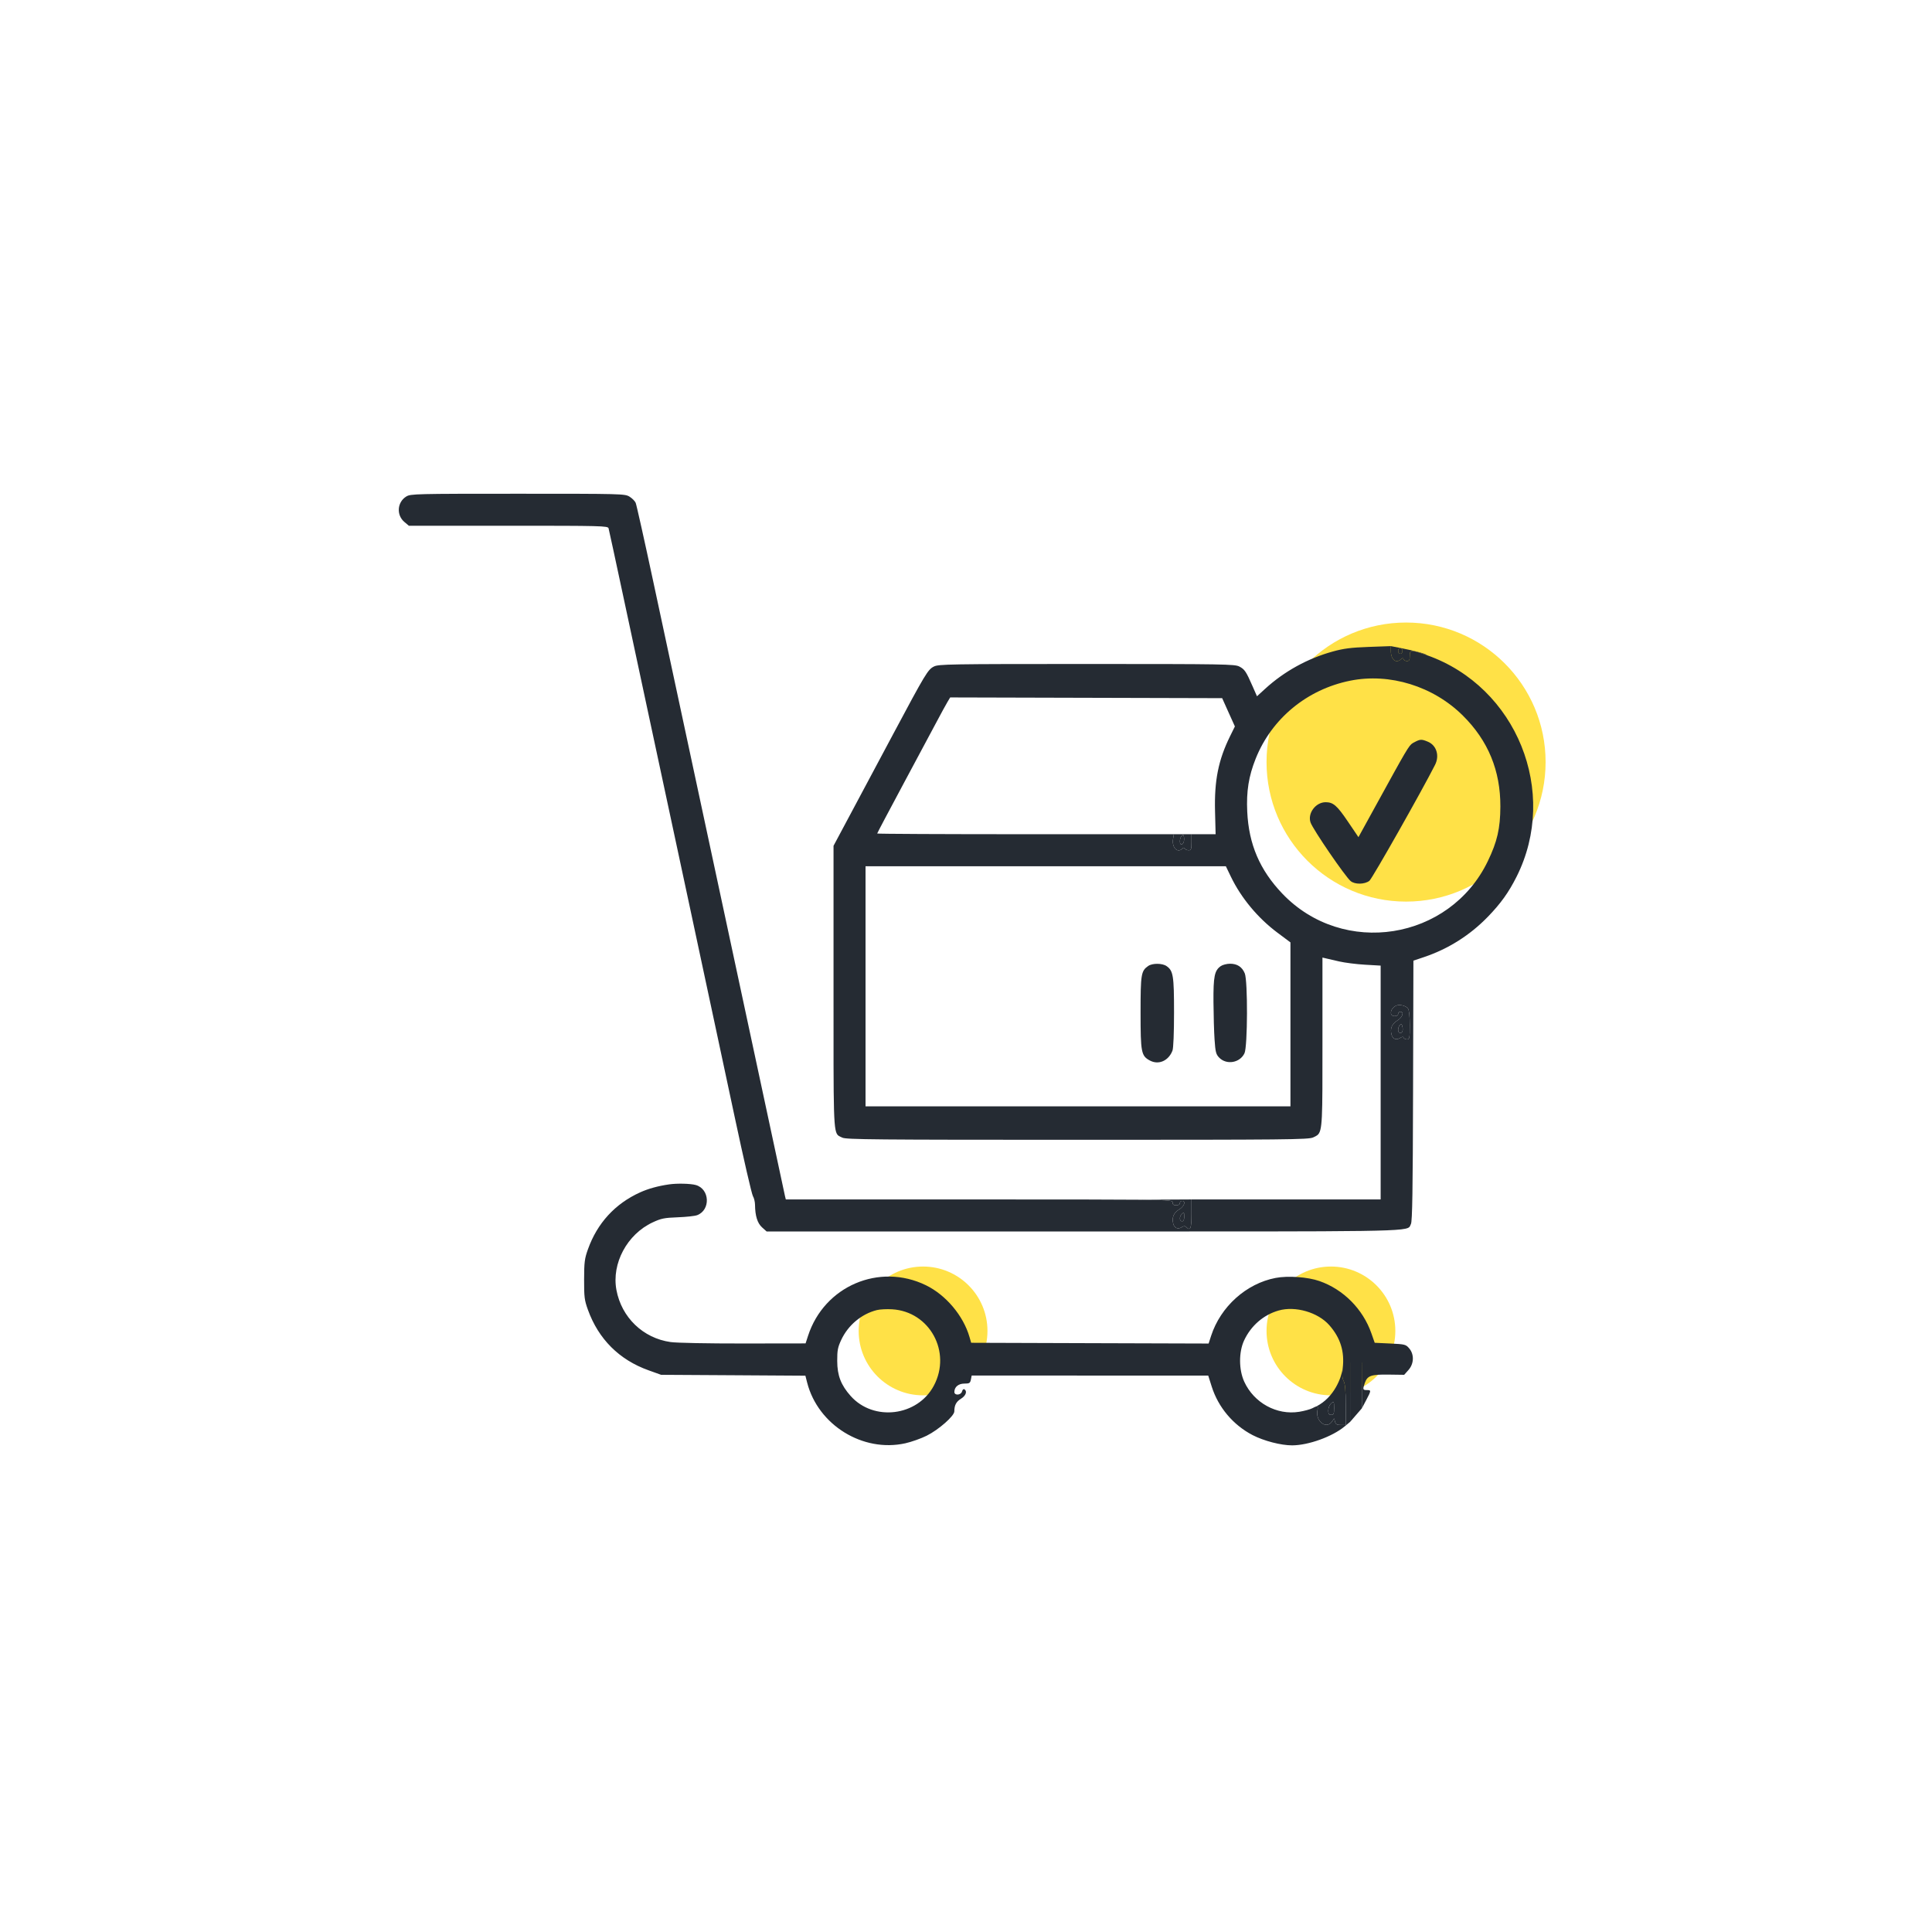 <svg width="90" height="90" viewBox="0 0 90 90" fill="none" xmlns="http://www.w3.org/2000/svg">
<path d="M65.5 42C69.09 42 72 39.09 72 35.5C72 31.91 69.09 29 65.5 29C61.91 29 59 31.91 59 35.5C59 39.09 61.91 42 65.5 42Z" fill="#FFE147"/>
<path d="M43 65C44.657 65 46 63.657 46 62C46 60.343 44.657 59 43 59C41.343 59 40 60.343 40 62C40 63.657 41.343 65 43 65Z" fill="#FFE147"/>
<path d="M62 65C63.657 65 65 63.657 65 62C65 60.343 63.657 59 62 59C60.343 59 59 60.343 59 62C59 63.657 60.343 65 62 65Z" fill="#FFE147"/>
<path fill-rule="evenodd" clip-rule="evenodd" d="M54.682 38.861L54.645 39.089C54.582 39.479 54.852 39.757 55.076 39.533C55.13 39.48 55.163 39.48 55.196 39.533C55.221 39.574 55.3 39.607 55.373 39.607C55.487 39.607 55.504 39.558 55.504 39.234V38.861H54.682ZM55.032 39.336C54.934 39.336 54.945 39.041 55.047 38.938C55.115 38.87 55.136 38.881 55.154 38.998C55.181 39.177 55.124 39.336 55.032 39.336Z" fill="#252B33"/>
<path d="M65.672 30.558C65.672 30.261 65.727 30.259 66.476 30.523C66.409 30.44 65.784 30.296 65.255 30.189C65.3 30.203 65.333 30.256 65.333 30.32C65.333 30.396 65.288 30.456 65.231 30.456C65.175 30.456 65.13 30.396 65.13 30.32C65.13 30.245 65.175 30.185 65.231 30.185C65.234 30.185 65.236 30.185 65.239 30.185C65.072 30.151 64.916 30.122 64.791 30.099V30.316C64.791 30.726 65.031 30.927 65.26 30.71C65.332 30.642 65.356 30.642 65.381 30.71C65.398 30.757 65.471 30.795 65.542 30.795C65.645 30.795 65.672 30.746 65.672 30.558Z" fill="#252B33"/>
<path fill-rule="evenodd" clip-rule="evenodd" d="M65.13 30.32C65.13 30.396 65.175 30.456 65.231 30.456C65.288 30.456 65.333 30.396 65.333 30.32C65.333 30.256 65.3 30.203 65.255 30.189C65.254 30.188 65.253 30.188 65.252 30.188C65.248 30.186 65.243 30.186 65.239 30.185C65.236 30.185 65.234 30.185 65.231 30.185C65.175 30.185 65.13 30.245 65.13 30.32ZM65.862 34.589C65.843 34.598 65.827 34.607 65.811 34.617C65.631 34.725 65.514 34.937 64.102 37.507L63.981 37.727L63.282 38.998L62.785 38.264C62.285 37.525 62.105 37.37 61.754 37.37C61.287 37.371 60.902 37.888 61.051 38.316C61.167 38.646 62.664 40.834 62.921 41.046C63.118 41.209 63.576 41.201 63.792 41.031C63.925 40.926 66.245 36.828 66.851 35.628C67.067 35.2 66.918 34.719 66.517 34.552C66.22 34.427 66.158 34.43 65.879 34.58C65.873 34.583 65.867 34.586 65.862 34.589ZM55.047 38.938C54.945 39.041 54.934 39.336 55.032 39.336C55.124 39.336 55.181 39.177 55.154 38.998C55.136 38.881 55.115 38.87 55.047 38.938ZM53.486 45C53.156 45.23 53.132 45.38 53.132 47.168C53.132 49.032 53.162 49.185 53.565 49.403C53.972 49.622 54.438 49.417 54.619 48.94C54.662 48.825 54.691 48.121 54.691 47.158C54.691 45.451 54.654 45.222 54.344 45.005C54.144 44.865 53.682 44.862 53.486 45ZM56.868 45.005C56.576 45.209 56.521 45.48 56.528 46.671C56.532 47.278 56.554 48.07 56.579 48.431C56.617 48.996 56.645 49.11 56.786 49.26C57.127 49.622 57.758 49.518 57.973 49.065C58.121 48.753 58.131 45.69 57.986 45.342C57.86 45.041 57.635 44.894 57.301 44.894C57.15 44.894 56.955 44.944 56.868 45.005ZM31.169 55.173C30.648 55.249 30.206 55.371 29.824 55.543C28.655 56.071 27.823 56.977 27.388 58.198C27.233 58.631 27.212 58.795 27.21 59.604C27.208 60.426 27.226 60.569 27.388 61.016C27.881 62.382 28.846 63.345 30.212 63.834L30.797 64.044L34.157 64.064L37.518 64.085L37.6 64.406C38.107 66.384 40.194 67.674 42.174 67.234C42.46 67.17 42.908 67.011 43.17 66.88C43.73 66.6 44.455 65.962 44.456 65.748C44.458 65.457 44.543 65.296 44.768 65.157C44.994 65.018 45.069 64.807 44.925 64.719C44.885 64.694 44.836 64.738 44.816 64.816C44.768 64.998 44.454 65.019 44.458 64.84C44.462 64.608 44.648 64.453 44.926 64.453C45.16 64.453 45.194 64.432 45.228 64.265L45.265 64.077L50.775 64.079L56.284 64.08L56.446 64.591C56.752 65.56 57.444 66.381 58.35 66.852C58.877 67.125 59.676 67.332 60.196 67.33C60.953 67.327 62.065 66.925 62.639 66.448L62.893 66.237V64.852V63.467H63.164H63.435L63.438 64.535L63.442 65.603L63.639 65.23C63.881 64.771 63.882 64.755 63.672 64.755C63.482 64.755 63.473 64.726 63.576 64.431C63.697 64.083 63.861 64.024 64.681 64.034L65.412 64.044L65.61 63.822C65.872 63.529 65.886 63.092 65.644 62.81C65.489 62.629 65.447 62.618 64.76 62.586L64.039 62.552L63.885 62.112C63.488 60.978 62.578 60.063 61.46 59.675C60.918 59.486 59.994 59.421 59.421 59.531C58.054 59.794 56.86 60.867 56.417 62.231L56.302 62.587L50.771 62.57L45.241 62.552L45.162 62.279C44.875 61.288 44.063 60.325 43.133 59.872C40.957 58.813 38.394 59.912 37.642 62.228L37.527 62.581L34.63 62.585C32.965 62.587 31.522 62.559 31.237 62.518C29.956 62.337 28.953 61.371 28.715 60.09C28.486 58.858 29.212 57.501 30.398 56.946C30.798 56.759 30.939 56.73 31.57 56.706C31.965 56.692 32.373 56.647 32.477 56.607C33.111 56.364 33.065 55.384 32.41 55.202C32.165 55.134 31.536 55.119 31.169 55.173ZM55.043 56.567C54.929 56.681 54.942 56.892 55.064 56.892C55.132 56.892 55.165 56.824 55.165 56.689C55.165 56.46 55.158 56.453 55.043 56.567ZM40.846 61.029C40.132 61.209 39.508 61.731 39.188 62.417C39.026 62.764 38.999 62.908 39.001 63.4C39.003 64.075 39.174 64.521 39.626 65.029C40.695 66.23 42.74 65.979 43.501 64.552C44.338 62.981 43.311 61.097 41.56 60.992C41.307 60.977 40.985 60.993 40.846 61.029ZM59.567 61.048C58.861 61.248 58.275 61.755 57.955 62.443C57.703 62.986 57.705 63.804 57.962 64.365C58.414 65.352 59.477 65.935 60.521 65.767C60.755 65.729 61.031 65.654 61.136 65.6C61.225 65.553 61.286 65.524 61.325 65.514C61.402 65.496 61.398 65.556 61.369 65.721C61.282 66.211 61.788 66.593 62.043 66.23L62.151 66.077L62.191 66.23C62.222 66.35 62.279 66.382 62.46 66.382H62.69L62.689 65.45C62.689 64.786 62.662 64.466 62.594 64.337C62.525 64.204 62.513 64.044 62.549 63.735C62.641 62.957 62.443 62.322 61.924 61.732C61.396 61.133 60.344 60.827 59.567 61.048ZM61.983 65.404C61.924 65.463 61.876 65.6 61.876 65.709C61.876 65.862 61.907 65.908 62.012 65.908C62.127 65.908 62.147 65.862 62.147 65.603C62.147 65.264 62.136 65.251 61.983 65.404Z" fill="#252B33"/>
<path fill-rule="evenodd" clip-rule="evenodd" d="M18.929 23.127C18.5 23.389 18.455 23.993 18.84 24.317L19.046 24.491H23.68C28.034 24.491 28.315 24.498 28.349 24.609C28.368 24.675 28.677 26.101 29.034 27.778C29.391 29.456 29.897 31.82 30.158 33.032C30.419 34.243 30.877 36.379 31.175 37.777C31.474 39.175 31.886 41.096 32.09 42.047C32.294 42.998 32.626 44.554 32.829 45.504C33.032 46.455 33.261 47.523 33.337 47.877C33.414 48.231 33.814 50.107 34.227 52.045C34.64 53.984 35.021 55.638 35.074 55.721C35.126 55.803 35.17 55.986 35.172 56.127C35.178 56.645 35.284 56.983 35.502 57.178L35.713 57.367H50.493C64.855 57.367 65.548 57.384 65.683 57.118C65.699 57.088 65.707 57.054 65.727 57.017C65.791 56.895 65.814 55.456 65.826 50.805L65.842 44.751L66.336 44.585C67.467 44.204 68.475 43.568 69.309 42.708C69.911 42.087 70.276 41.578 70.645 40.846C72.633 36.896 70.654 31.996 66.476 30.523C65.727 30.259 65.672 30.261 65.672 30.558C65.672 30.746 65.645 30.795 65.542 30.795C65.471 30.795 65.398 30.757 65.381 30.71C65.356 30.642 65.332 30.642 65.26 30.71C65.031 30.927 64.791 30.726 64.791 30.316V30.099L63.757 30.136C62.931 30.166 62.595 30.209 62.082 30.351C60.91 30.676 59.824 31.275 58.935 32.087L58.555 32.435L58.351 31.971C58.048 31.278 57.981 31.179 57.732 31.049C57.519 30.939 57.042 30.931 50.624 30.931C44.209 30.931 43.727 30.939 43.506 31.049C43.224 31.19 43.118 31.366 41.596 34.218C40.999 35.337 40.132 36.96 39.67 37.826L38.829 39.401V45.996C38.829 52.147 38.809 52.737 39.069 52.912C39.115 52.943 39.171 52.961 39.237 52.995C39.408 53.084 40.778 53.096 50.187 53.096C59.999 53.096 60.961 53.087 61.174 52.985C61.25 52.949 61.312 52.923 61.364 52.883C61.614 52.689 61.605 52.162 61.605 48.55V44.607L61.758 44.643C61.841 44.662 62.124 44.727 62.385 44.788C62.645 44.848 63.187 44.917 63.588 44.94L64.316 44.982V50.429V55.875H59.91H55.504V56.553C55.504 57.235 55.454 57.357 55.255 57.158C55.202 57.105 55.143 57.108 55.047 57.169C54.868 57.28 54.705 57.209 54.652 56.997C54.581 56.717 54.678 56.489 54.93 56.34C55.169 56.199 55.255 55.943 55.064 55.943C55.008 55.943 54.962 55.989 54.962 56.045C54.962 56.108 54.898 56.147 54.793 56.147C54.668 56.147 54.623 56.11 54.623 56.011C54.623 55.937 54.61 55.904 53.132 55.888C51.907 55.876 49.677 55.875 45.615 55.875H36.607L36.569 55.723C36.538 55.595 34.584 46.48 30.426 27.067C30.015 25.147 29.649 23.507 29.612 23.423C29.575 23.339 29.445 23.209 29.324 23.135C29.108 23.003 28.978 23 24.12 23C19.365 23 19.128 23.006 18.929 23.127ZM58.495 35.34C59.241 33.473 60.885 32.116 62.893 31.71C64.737 31.337 66.769 31.966 68.148 33.337C69.325 34.505 69.899 35.9 69.893 37.573C69.889 38.59 69.747 39.206 69.309 40.115C67.527 43.813 62.569 44.597 59.736 41.629C58.685 40.528 58.173 39.333 58.101 37.809C58.056 36.863 58.168 36.159 58.495 35.34ZM43.641 33.608C43.839 33.235 44.059 32.831 44.132 32.709L44.263 32.489L50.598 32.506L56.933 32.523L57.229 33.182L57.526 33.84L57.299 34.3C56.756 35.404 56.564 36.361 56.601 37.793L56.628 38.861H56.066H55.504V39.234C55.504 39.558 55.487 39.607 55.373 39.607C55.3 39.607 55.221 39.574 55.196 39.533C55.163 39.48 55.13 39.48 55.076 39.533C54.852 39.757 54.582 39.479 54.645 39.089L54.682 38.861H47.773C43.972 38.861 40.863 38.846 40.863 38.828C40.863 38.81 41.407 37.78 42.072 36.54C42.738 35.3 43.444 33.981 43.641 33.608ZM40.32 51.537V45.945V40.353H48.713H57.105L57.338 40.837C57.816 41.829 58.595 42.765 59.507 43.447L60.114 43.9V47.718V51.537H50.217H40.32ZM64.96 47.334C64.691 47.334 64.77 46.946 65.062 46.838C65.217 46.78 65.493 46.854 65.587 46.978C65.642 47.05 65.672 47.327 65.672 47.754C65.672 48.364 65.661 48.419 65.542 48.419C65.471 48.419 65.401 48.384 65.387 48.342C65.368 48.286 65.322 48.289 65.221 48.353C65.036 48.468 64.873 48.399 64.82 48.185C64.75 47.908 64.841 47.695 65.096 47.538C65.337 47.389 65.423 47.131 65.231 47.131C65.176 47.131 65.13 47.177 65.13 47.233C65.13 47.296 65.066 47.334 64.96 47.334Z" fill="#252B33"/>
<path fill-rule="evenodd" clip-rule="evenodd" d="M65.062 46.838C64.77 46.946 64.691 47.334 64.96 47.334C65.066 47.334 65.13 47.296 65.13 47.233C65.13 47.177 65.176 47.131 65.231 47.131C65.423 47.131 65.337 47.389 65.096 47.538C64.841 47.695 64.75 47.908 64.82 48.185C64.873 48.399 65.036 48.468 65.221 48.353C65.322 48.289 65.368 48.286 65.387 48.342C65.401 48.384 65.471 48.419 65.542 48.419C65.661 48.419 65.672 48.364 65.672 47.754C65.672 47.327 65.642 47.05 65.587 46.978C65.493 46.854 65.217 46.78 65.062 46.838ZM65.184 48.105C65.101 48.054 65.12 47.846 65.215 47.751C65.282 47.682 65.307 47.703 65.336 47.856C65.372 48.042 65.292 48.172 65.184 48.105Z" fill="#252B33"/>
<path d="M65.215 47.751C65.12 47.846 65.101 48.054 65.184 48.105C65.292 48.172 65.372 48.042 65.336 47.856C65.307 47.703 65.282 47.682 65.215 47.751Z" fill="#252B33"/>
<path fill-rule="evenodd" clip-rule="evenodd" d="M61.325 65.514C61.402 65.496 61.398 65.556 61.369 65.721C61.282 66.211 61.788 66.593 62.043 66.23L62.151 66.077L62.191 66.23C62.222 66.35 62.279 66.382 62.46 66.382H62.69L62.689 65.45C62.689 64.786 62.662 64.466 62.594 64.337C62.525 64.204 62.513 64.044 62.549 63.735C62.491 64.167 62.165 65.083 61.325 65.514ZM61.876 65.709C61.876 65.6 61.924 65.463 61.983 65.404C62.136 65.251 62.147 65.264 62.147 65.603C62.147 65.862 62.127 65.908 62.012 65.908C61.907 65.908 61.876 65.862 61.876 65.709Z" fill="#252B33"/>
<path d="M62.893 64.852V66.237L63.442 65.603L63.438 64.535L63.435 63.467H63.164H62.893V64.852Z" fill="#252B33"/>
<path fill-rule="evenodd" clip-rule="evenodd" d="M55.504 56.553V55.875L53.132 55.888C54.61 55.904 54.623 55.937 54.623 56.011C54.623 56.11 54.668 56.147 54.793 56.147C54.898 56.147 54.962 56.108 54.962 56.045C54.962 55.989 55.008 55.943 55.064 55.943C55.255 55.943 55.169 56.199 54.93 56.34C54.678 56.489 54.581 56.717 54.652 56.997C54.705 57.209 54.868 57.28 55.047 57.169C55.143 57.108 55.202 57.105 55.255 57.158C55.454 57.357 55.504 57.235 55.504 56.553ZM55.064 56.892C54.942 56.892 54.929 56.681 55.043 56.567C55.158 56.453 55.165 56.46 55.165 56.689C55.165 56.824 55.132 56.892 55.064 56.892Z" fill="#252B33"/>
</svg>
